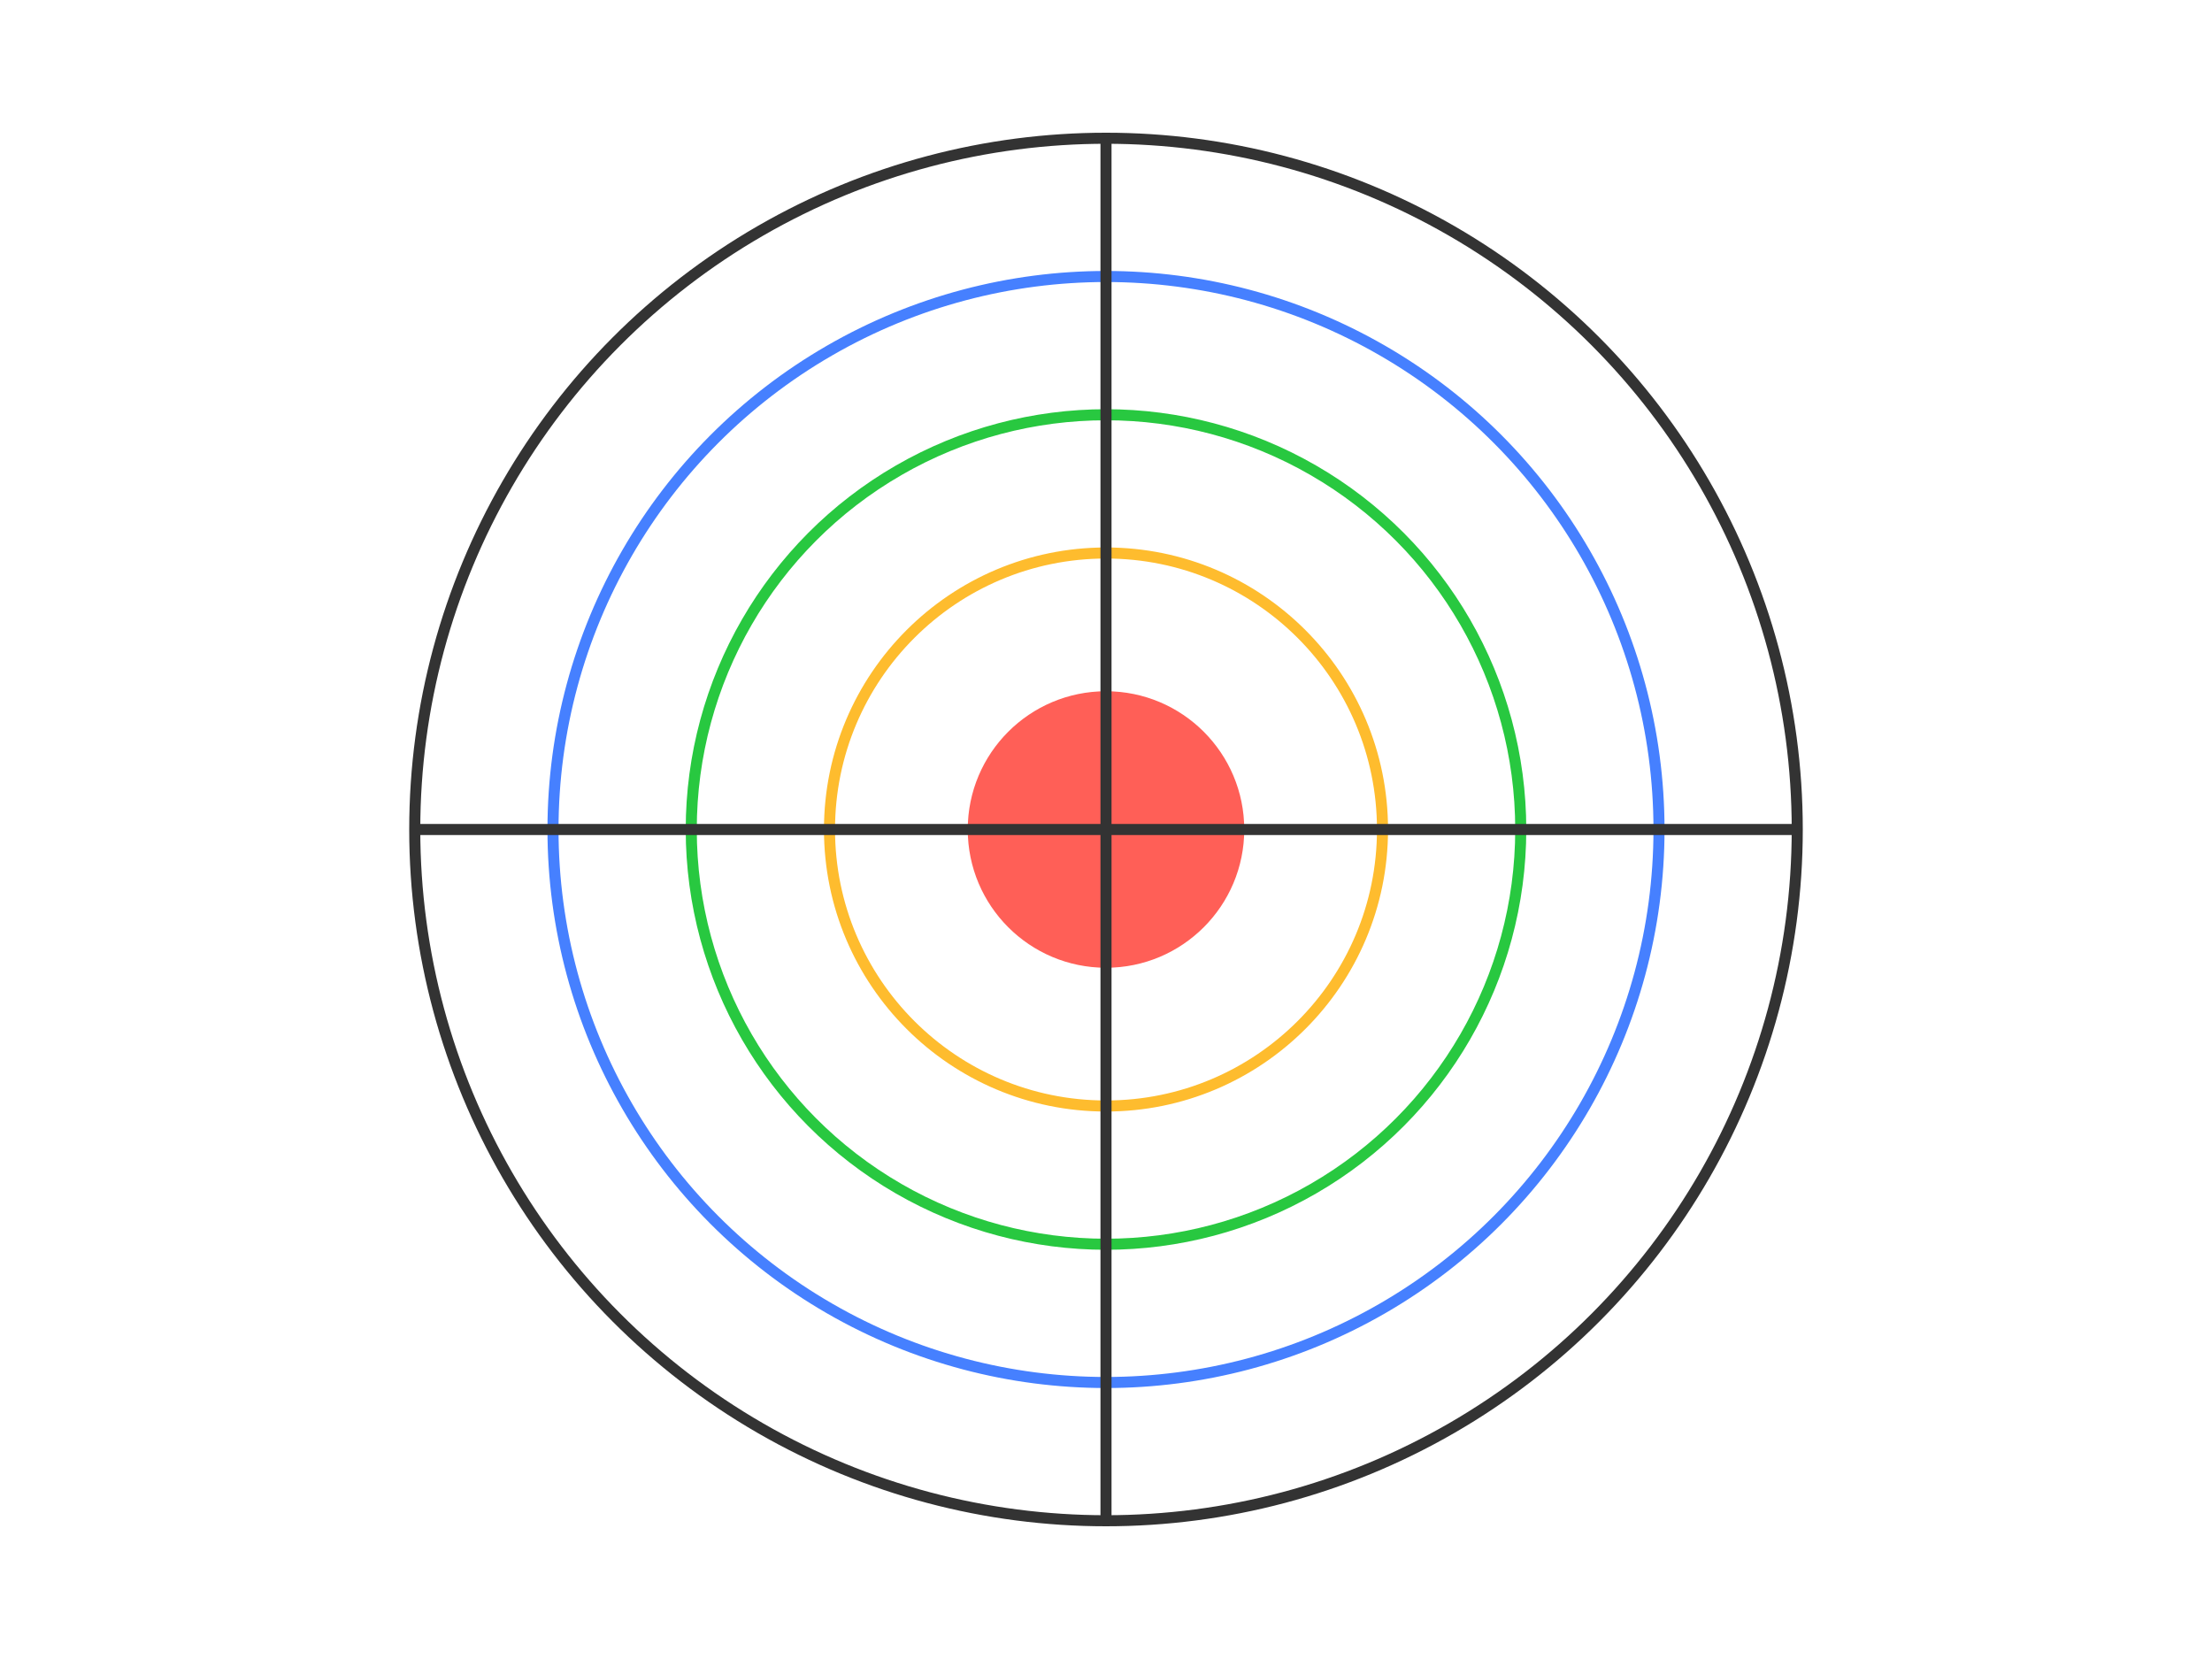 <svg viewBox="0 0 800 600" xmlns="http://www.w3.org/2000/svg">
  <circle cx="400" cy="300" r="250" fill="none" stroke="#333333" stroke-width="4"/>
  <circle cx="400" cy="300" r="200" fill="none" stroke="#4680ff" stroke-width="4"/>
  <circle cx="400" cy="300" r="150" fill="none" stroke="#28c840" stroke-width="4"/>
  <circle cx="400" cy="300" r="100" fill="none" stroke="#febc2e" stroke-width="4"/>
  <circle cx="400" cy="300" r="50" fill="#ff5f57"/>
  <line x1="150" y1="300" x2="650" y2="300" stroke="#333333" stroke-width="4"/>
  <line x1="400" y1="50" x2="400" y2="550" stroke="#333333" stroke-width="4"/>
</svg>
